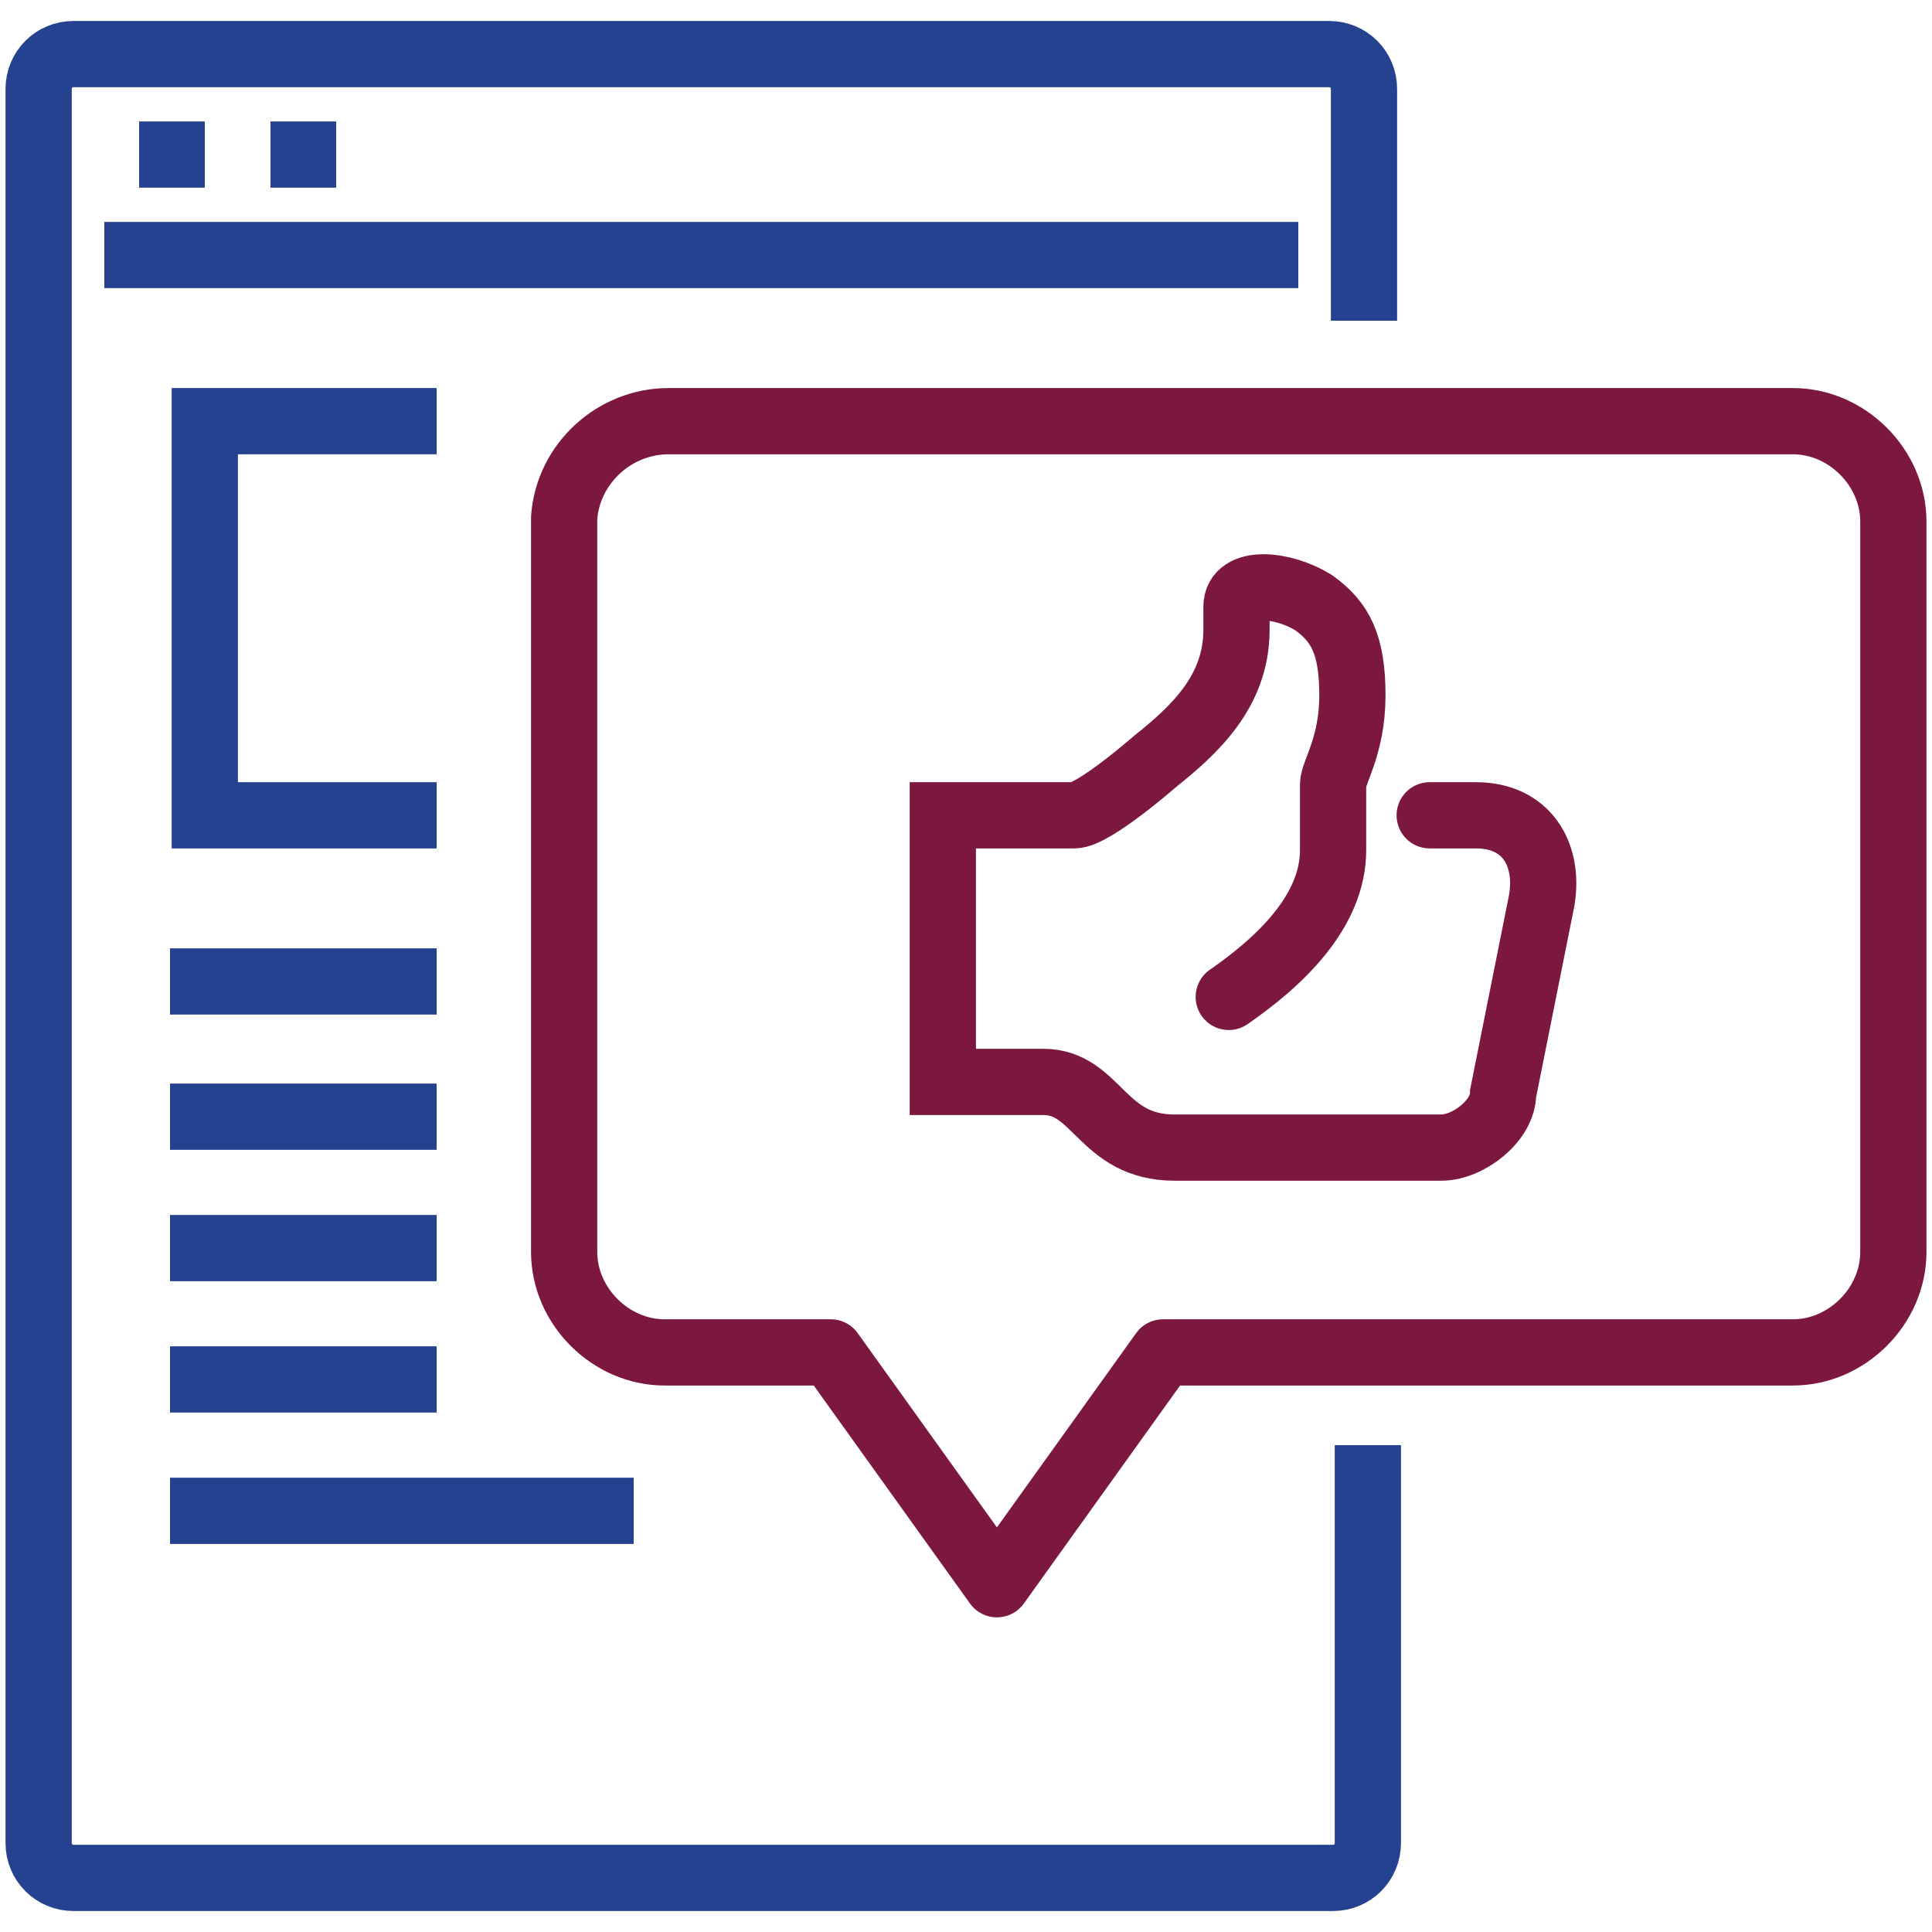 <?xml version="1.0" encoding="utf-8"?>
<!-- Generator: Adobe Illustrator 25.2.0, SVG Export Plug-In . SVG Version: 6.00 Build 0)  -->
<svg version="1.1" id="Layer_1" xmlns="http://www.w3.org/2000/svg" xmlns:xlink="http://www.w3.org/1999/xlink" x="0px" y="0px"
	 viewBox="0 0 50 50" style="enable-background:new 0 0 50 50;" xml:space="preserve">
<style type="text/css">
	.st0{fill:none;stroke:#24428F;stroke-width:1.714;stroke-miterlimit:10;}
	.st1{fill:none;stroke:#7C183F;stroke-width:1.714;stroke-linejoin:round;stroke-miterlimit:10;}
	.st2{fill:none;stroke:#7C183F;stroke-width:1.714;stroke-linecap:round;stroke-miterlimit:10;}
</style>
<g>
	<path class="st0" d="M35.3,8.3v-6c0-0.5-0.4-0.9-0.9-0.9H1.9C1.4,1.4,1,1.8,1,2.3v45.4c0,0.5,0.4,0.9,0.9,0.9h32.6
		c0.5,0,0.9-0.4,0.9-0.9V37.4"/>
	<line class="st0" x1="2.7" y1="6.6" x2="33.6" y2="6.6"/>
	<line class="st0" x1="3.6" y1="4" x2="5.3" y2="4"/>
	<line class="st0" x1="7" y1="4" x2="8.7" y2="4"/>
	<path class="st1" d="M17.3,10.9h29.1c1.4,0,2.6,1.2,2.6,2.6v18.9c0,1.4-1.2,2.6-2.6,2.6H30.1l-4.3,6l-4.3-6h-4.3
		c-1.4,0-2.6-1.2-2.6-2.6V13.4C14.7,12,15.9,10.9,17.3,10.9z"/>
	<g>
		<polyline class="st0" points="11.3,21.1 5.3,21.1 5.3,10.9 11.3,10.9 		"/>
		<line class="st0" x1="4.4" y1="25.4" x2="11.3" y2="25.4"/>
		<line class="st0" x1="4.4" y1="28.9" x2="11.3" y2="28.9"/>
		<line class="st0" x1="4.4" y1="32.3" x2="11.3" y2="32.3"/>
		<line class="st0" x1="4.4" y1="35.7" x2="11.3" y2="35.7"/>
		<line class="st0" x1="4.4" y1="39.1" x2="16.4" y2="39.1"/>
	</g>
	<path class="st2" d="M31.8,25.8c1.3-0.9,2.7-2.2,2.7-3.8c0,0,0-1.5,0-1.7c0-0.3,0.5-1,0.5-2.3c0-1.3-0.3-1.9-1-2.4
		c-0.8-0.5-2-0.6-2,0.1v0.6c0,1.6-1.1,2.6-2.1,3.4c0,0-1.6,1.4-2.1,1.4c-0.6,0-3.4,0-3.4,0V28h2.6c1.4,0,1.5,1.7,3.4,1.7
		c0.4,0,6.9,0,6.9,0c0.7,0,1.6-0.7,1.6-1.4l1-5c0.2-1.2-0.4-2.2-1.7-2.2H37"/>
</g>
</svg>
